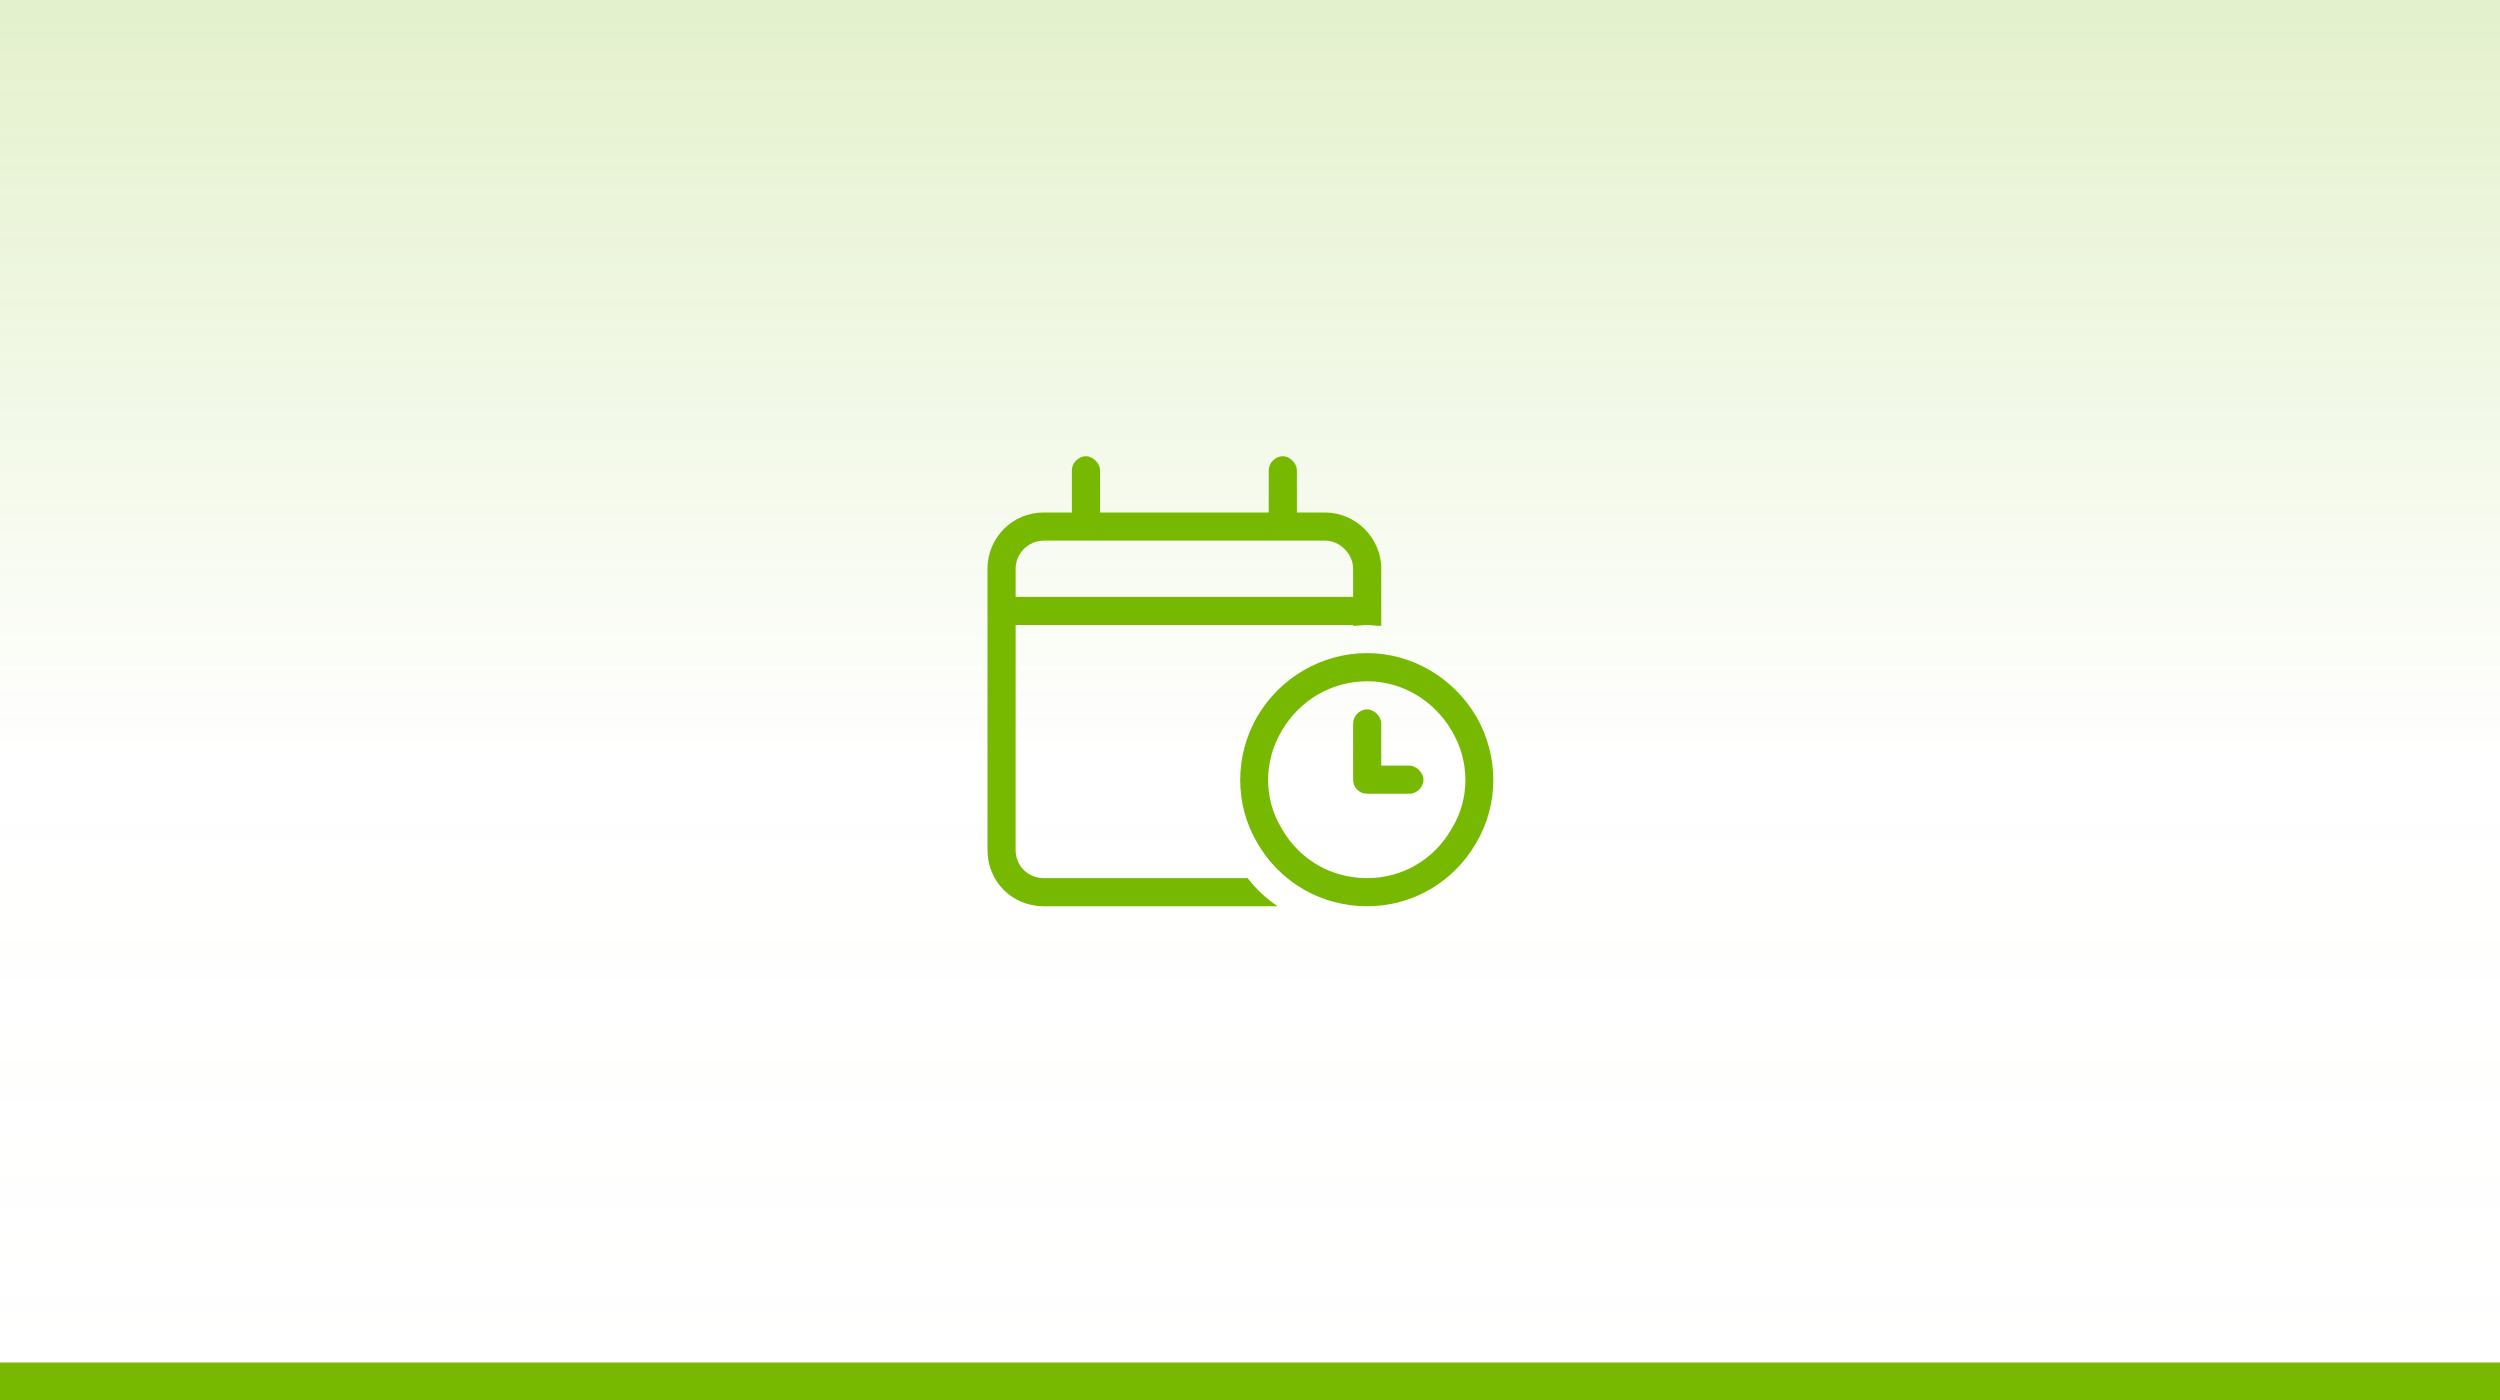 <svg width="200" height="112" viewBox="0 0 200 112" fill="none" xmlns="http://www.w3.org/2000/svg">
<rect x="0" y="0" width="200" height="112" fill="#333333" stroke="none"/>
<rect width="200" height="110" fill="white"/>
<rect width="200" height="110" fill="url(#paint0_linear_28_37)"/>
<path d="M86.875 36.5C87.438 36.5 88 37.062 88 37.625V41H101.5V37.625C101.5 37.062 101.992 36.5 102.625 36.5C103.188 36.5 103.75 37.062 103.75 37.625V41H106C108.461 41 110.5 43.039 110.5 45.5V47.75V50V50.07C110.078 50.07 109.727 50 109.375 50C108.953 50 108.602 50.07 108.25 50.07V50H81.25V68C81.25 69.266 82.234 70.25 83.5 70.25H99.812C100.516 71.164 101.289 71.867 102.203 72.5H83.5C80.969 72.5 79 70.531 79 68V50V47.75V45.5C79 43.039 80.969 41 83.5 41H85.75V37.625C85.75 37.062 86.242 36.5 86.875 36.5ZM106 43.25H83.5C82.234 43.25 81.25 44.305 81.25 45.5V47.75H108.25V45.5C108.25 44.305 107.195 43.25 106 43.25ZM109.375 70.25C112.188 70.25 114.719 68.773 116.125 66.312C117.602 63.922 117.602 60.898 116.125 58.438C114.719 56.047 112.188 54.5 109.375 54.5C106.492 54.5 103.961 56.047 102.555 58.438C101.078 60.898 101.078 63.922 102.555 66.312C103.961 68.773 106.492 70.25 109.375 70.25ZM109.375 52.25C112.961 52.25 116.266 54.219 118.094 57.312C119.922 60.477 119.922 64.344 118.094 67.438C116.266 70.602 112.961 72.5 109.375 72.5C105.719 72.5 102.414 70.602 100.586 67.438C98.758 64.344 98.758 60.477 100.586 57.312C102.414 54.219 105.719 52.25 109.375 52.25ZM109.375 56.75C109.938 56.75 110.5 57.312 110.5 57.875V61.25H112.75C113.312 61.25 113.875 61.812 113.875 62.375C113.875 63.008 113.312 63.5 112.75 63.5H109.375C108.742 63.5 108.25 63.008 108.25 62.375V57.875C108.25 57.312 108.742 56.75 109.375 56.75Z" fill="#76B900"/>
<rect y="109" width="200" height="3" fill="#76B900"/>
<defs>
<linearGradient id="paint0_linear_28_37" x1="100" y1="0" x2="100" y2="110" gradientUnits="userSpaceOnUse">
<stop stop-color="#76B900" stop-opacity="0.2"/>
<stop offset="0.555" stop-color="#76B900" stop-opacity="0"/>
<stop offset="0.995" stop-color="white" stop-opacity="0.02"/>
</linearGradient>
</defs>
</svg>

